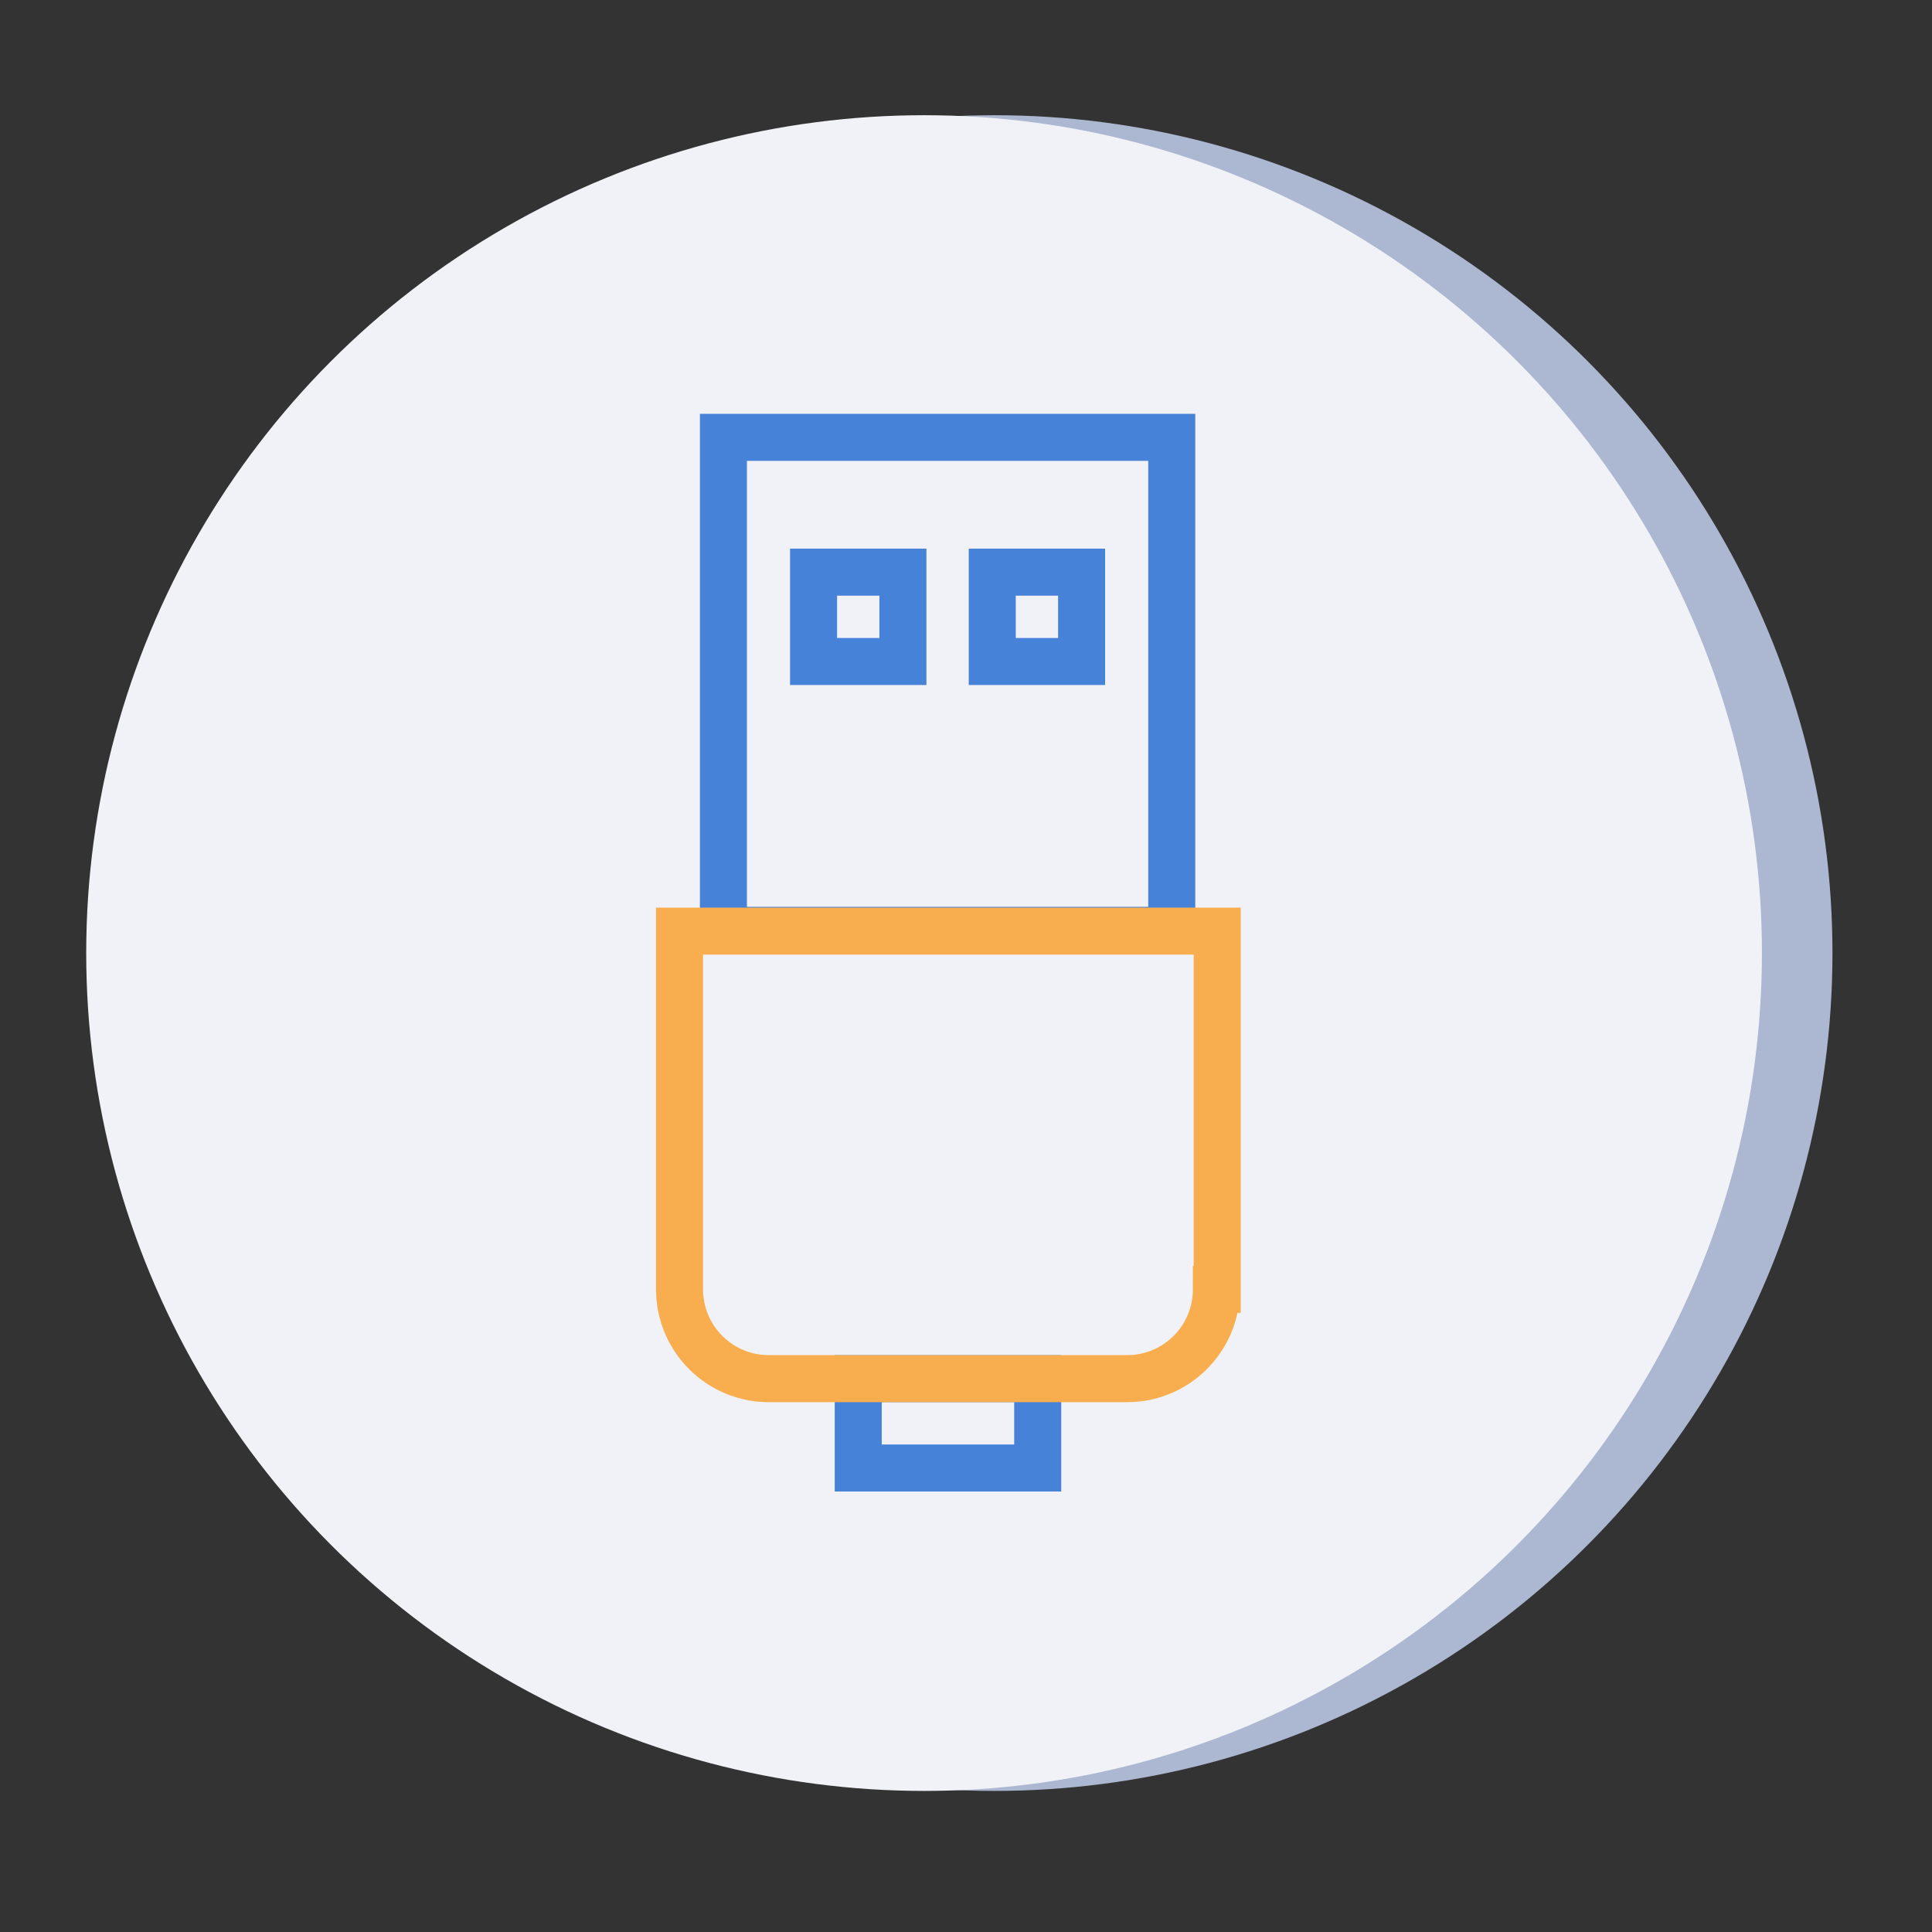 <?xml version="1.0" encoding="UTF-8"?> <!-- Generator: Adobe Illustrator 22.1.0, SVG Export Plug-In . SVG Version: 6.00 Build 0) --> <svg xmlns="http://www.w3.org/2000/svg" xmlns:xlink="http://www.w3.org/1999/xlink" id="Layer_1" x="0px" y="0px" viewBox="0 0 246.5 246.5" style="enable-background:new 0 0 246.5 246.5;" xml:space="preserve"><rect x="0" y="0" width="246.5" height="246.5" fill="#333333" stroke="none"/> <style type="text/css"> .st0{fill:#ACB7D1;} .st1{fill:#F1F2F7;} .st2{fill:none;stroke:#4782D9;stroke-width:6;stroke-miterlimit:10;} .st3{fill:none;stroke:#F8AE4E;stroke-width:6;stroke-miterlimit:10;} </style> <circle class="st0" cx="126.9" cy="121.6" r="106.9"></circle> <circle class="st1" cx="117.9" cy="121.6" r="106.9"></circle> <g> <rect x="109.5" y="175.9" class="st2" width="22.9" height="11.4"></rect> <rect x="92.3" y="55.8" class="st2" width="57.2" height="62.9"></rect> <rect x="103.8" y="73" class="st2" width="11.4" height="11.4"></rect> <rect x="126.6" y="73" class="st2" width="11.4" height="11.4"></rect> <path class="st3" d="M155.2,164.5c0,6.3-5.1,11.4-11.4,11.4H98.1c-6.3,0-11.4-5.1-11.4-11.4v-45.7h68.6V164.5z"></path> </g> </svg> 